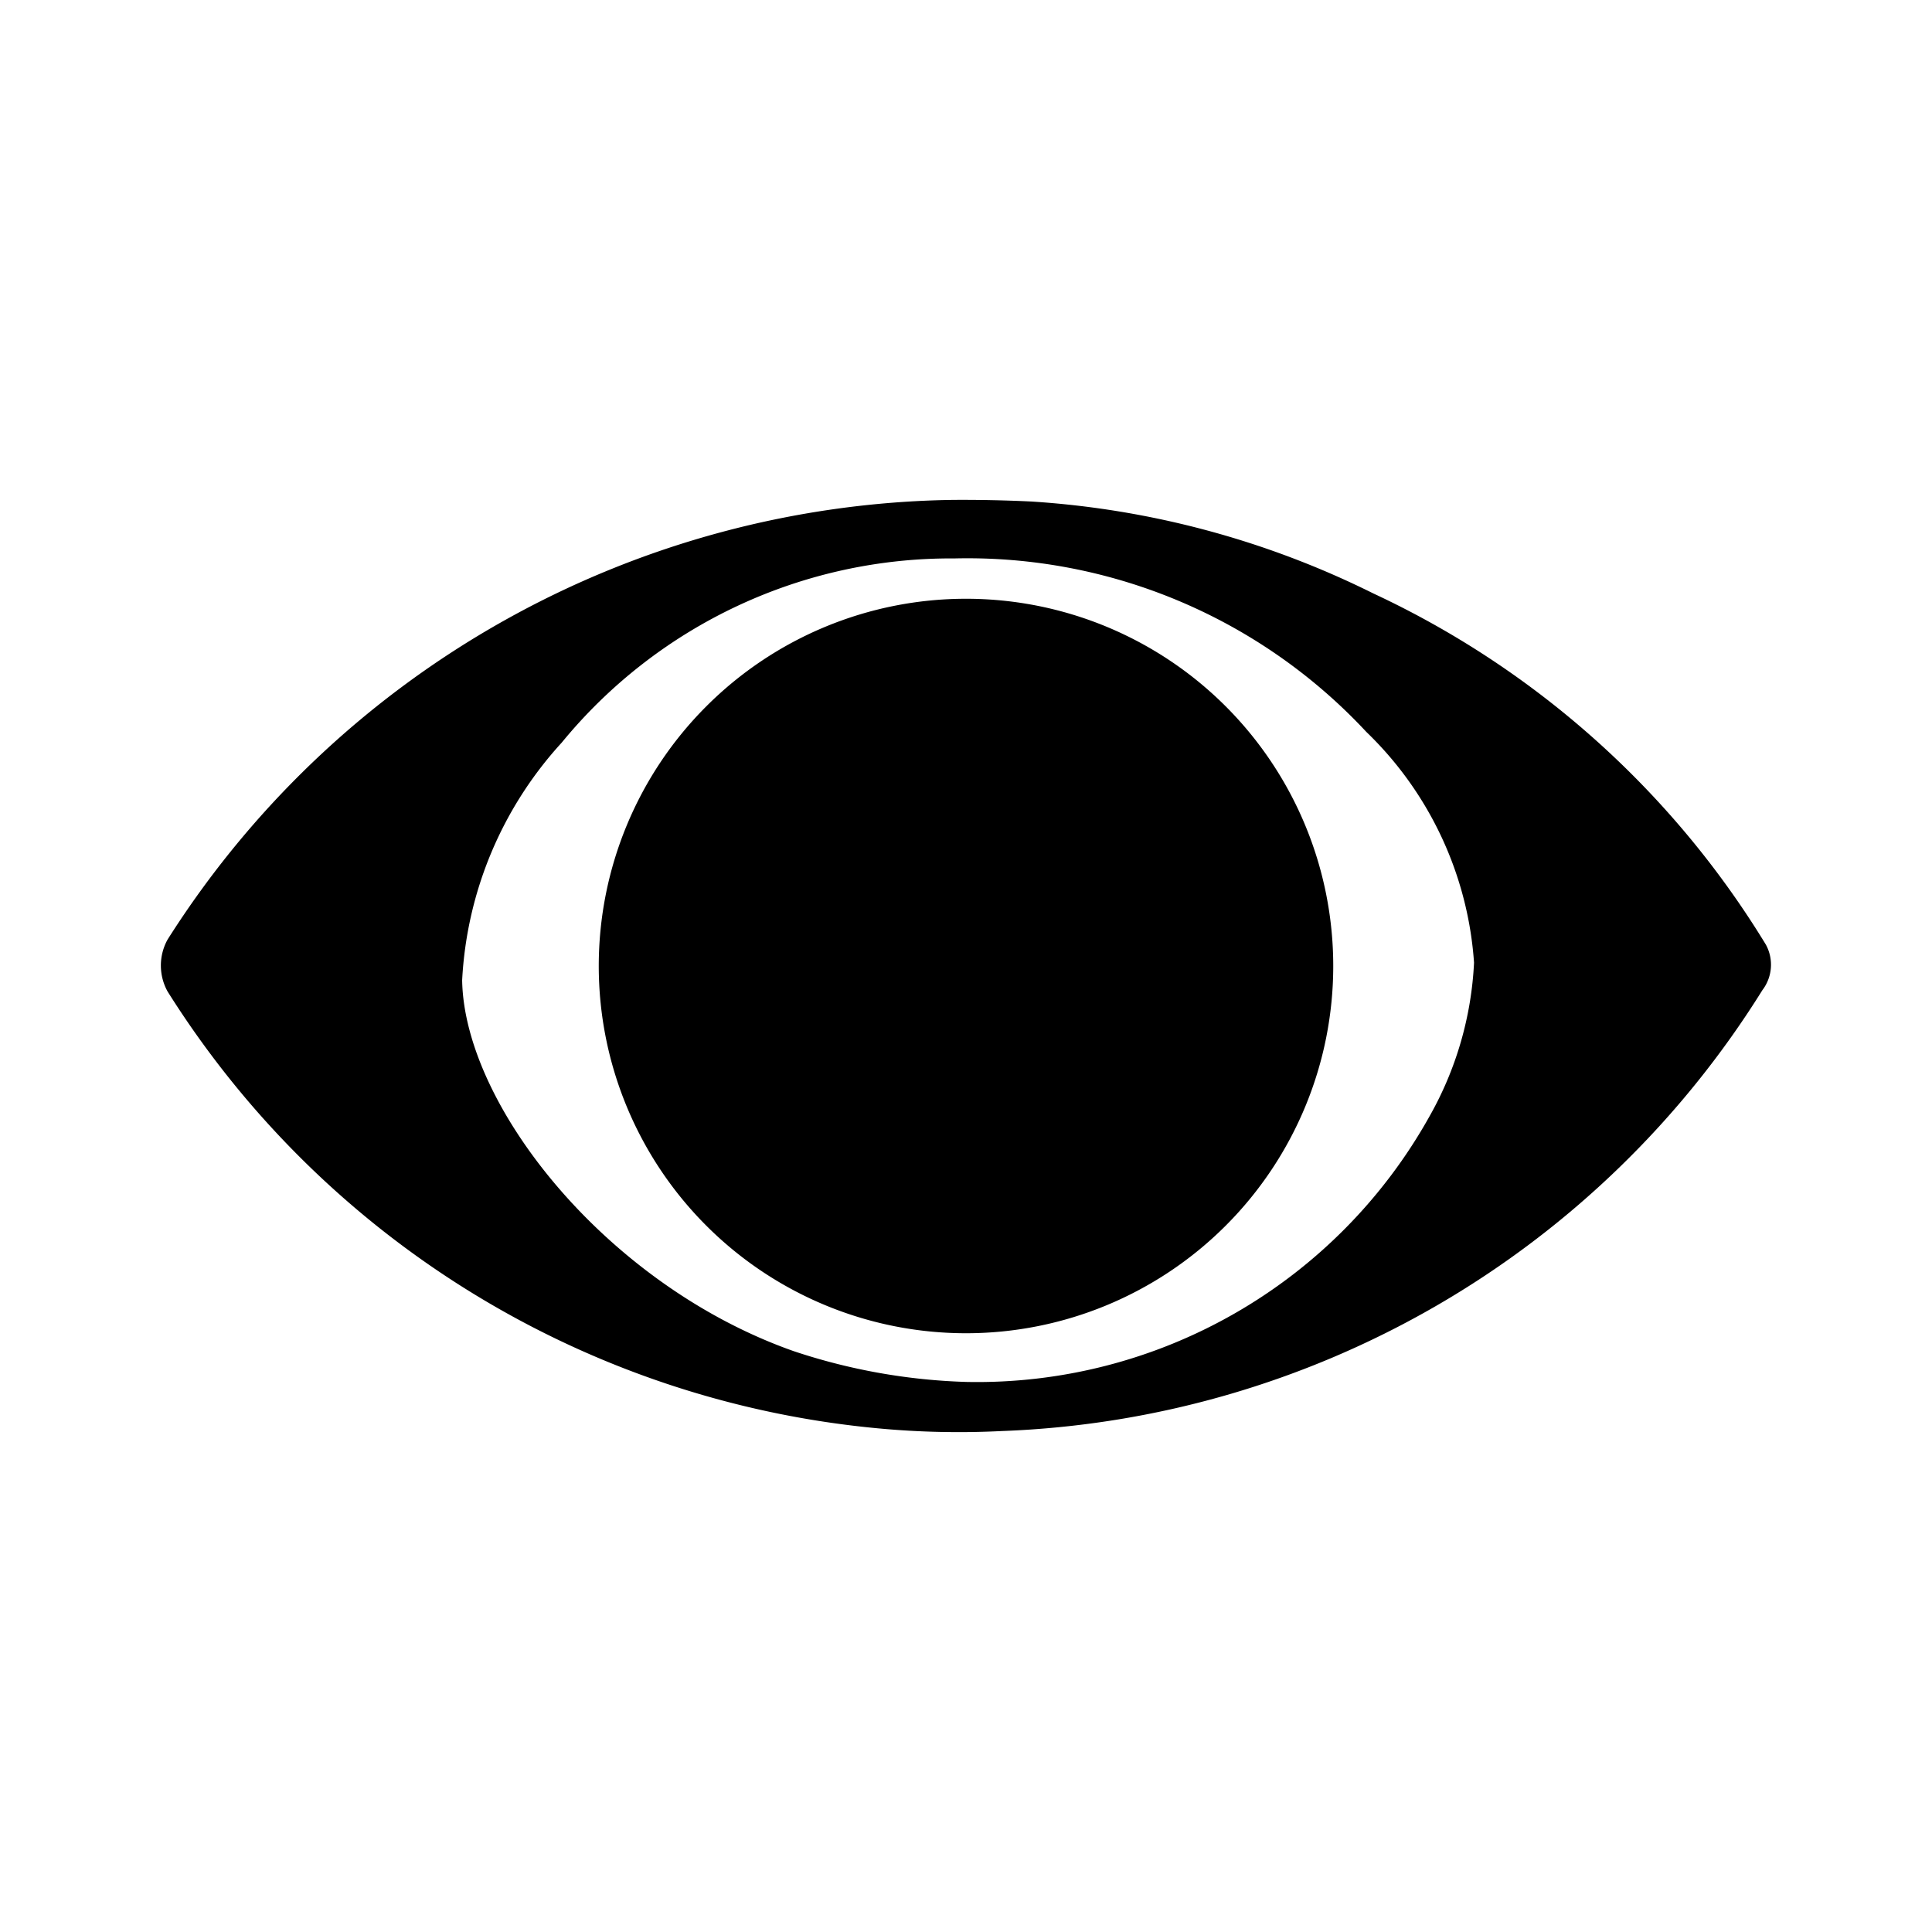 <?xml version="1.0" encoding="utf-8"?>
<!-- Generator: www.svgicons.com -->
<svg xmlns="http://www.w3.org/2000/svg" width="800" height="800" viewBox="0 0 24 24">
<path fill="currentColor" d="M16.562 12A4.562 4.562 0 0 1 12 16.562A4.562 4.562 0 0 1 7.438 12A4.562 4.562 0 0 1 12 7.438A4.562 4.562 0 0 1 16.562 12m5.374-.266a11.3 11.3 0 0 0-4.876-4.362a11.113 11.113 0 0 0-4.249-1.142a17.8 17.8 0 0 0-.98-.02a11.749 11.749 0 0 0-9.749 5.461a.666.666 0 0 0 0 .646a11.709 11.709 0 0 0 8.831 5.427a10.707 10.707 0 0 0 1.53.033a11.636 11.636 0 0 0 9.45-5.477a.521.521 0 0 0 .043-.566m-4.178 2.133a6.437 6.437 0 0 1-5.751 3.3a7.456 7.456 0 0 1-2.146-.382c-2.325-.818-4.094-3.051-4.12-4.608a4.733 4.733 0 0 1 1.237-2.952a6.25 6.25 0 0 1 4.878-2.288a6.768 6.768 0 0 1 5.117 2.155a4.4 4.4 0 0 1 1.338 2.867a4.29 4.29 0 0 1-.553 1.908"/>
</svg>